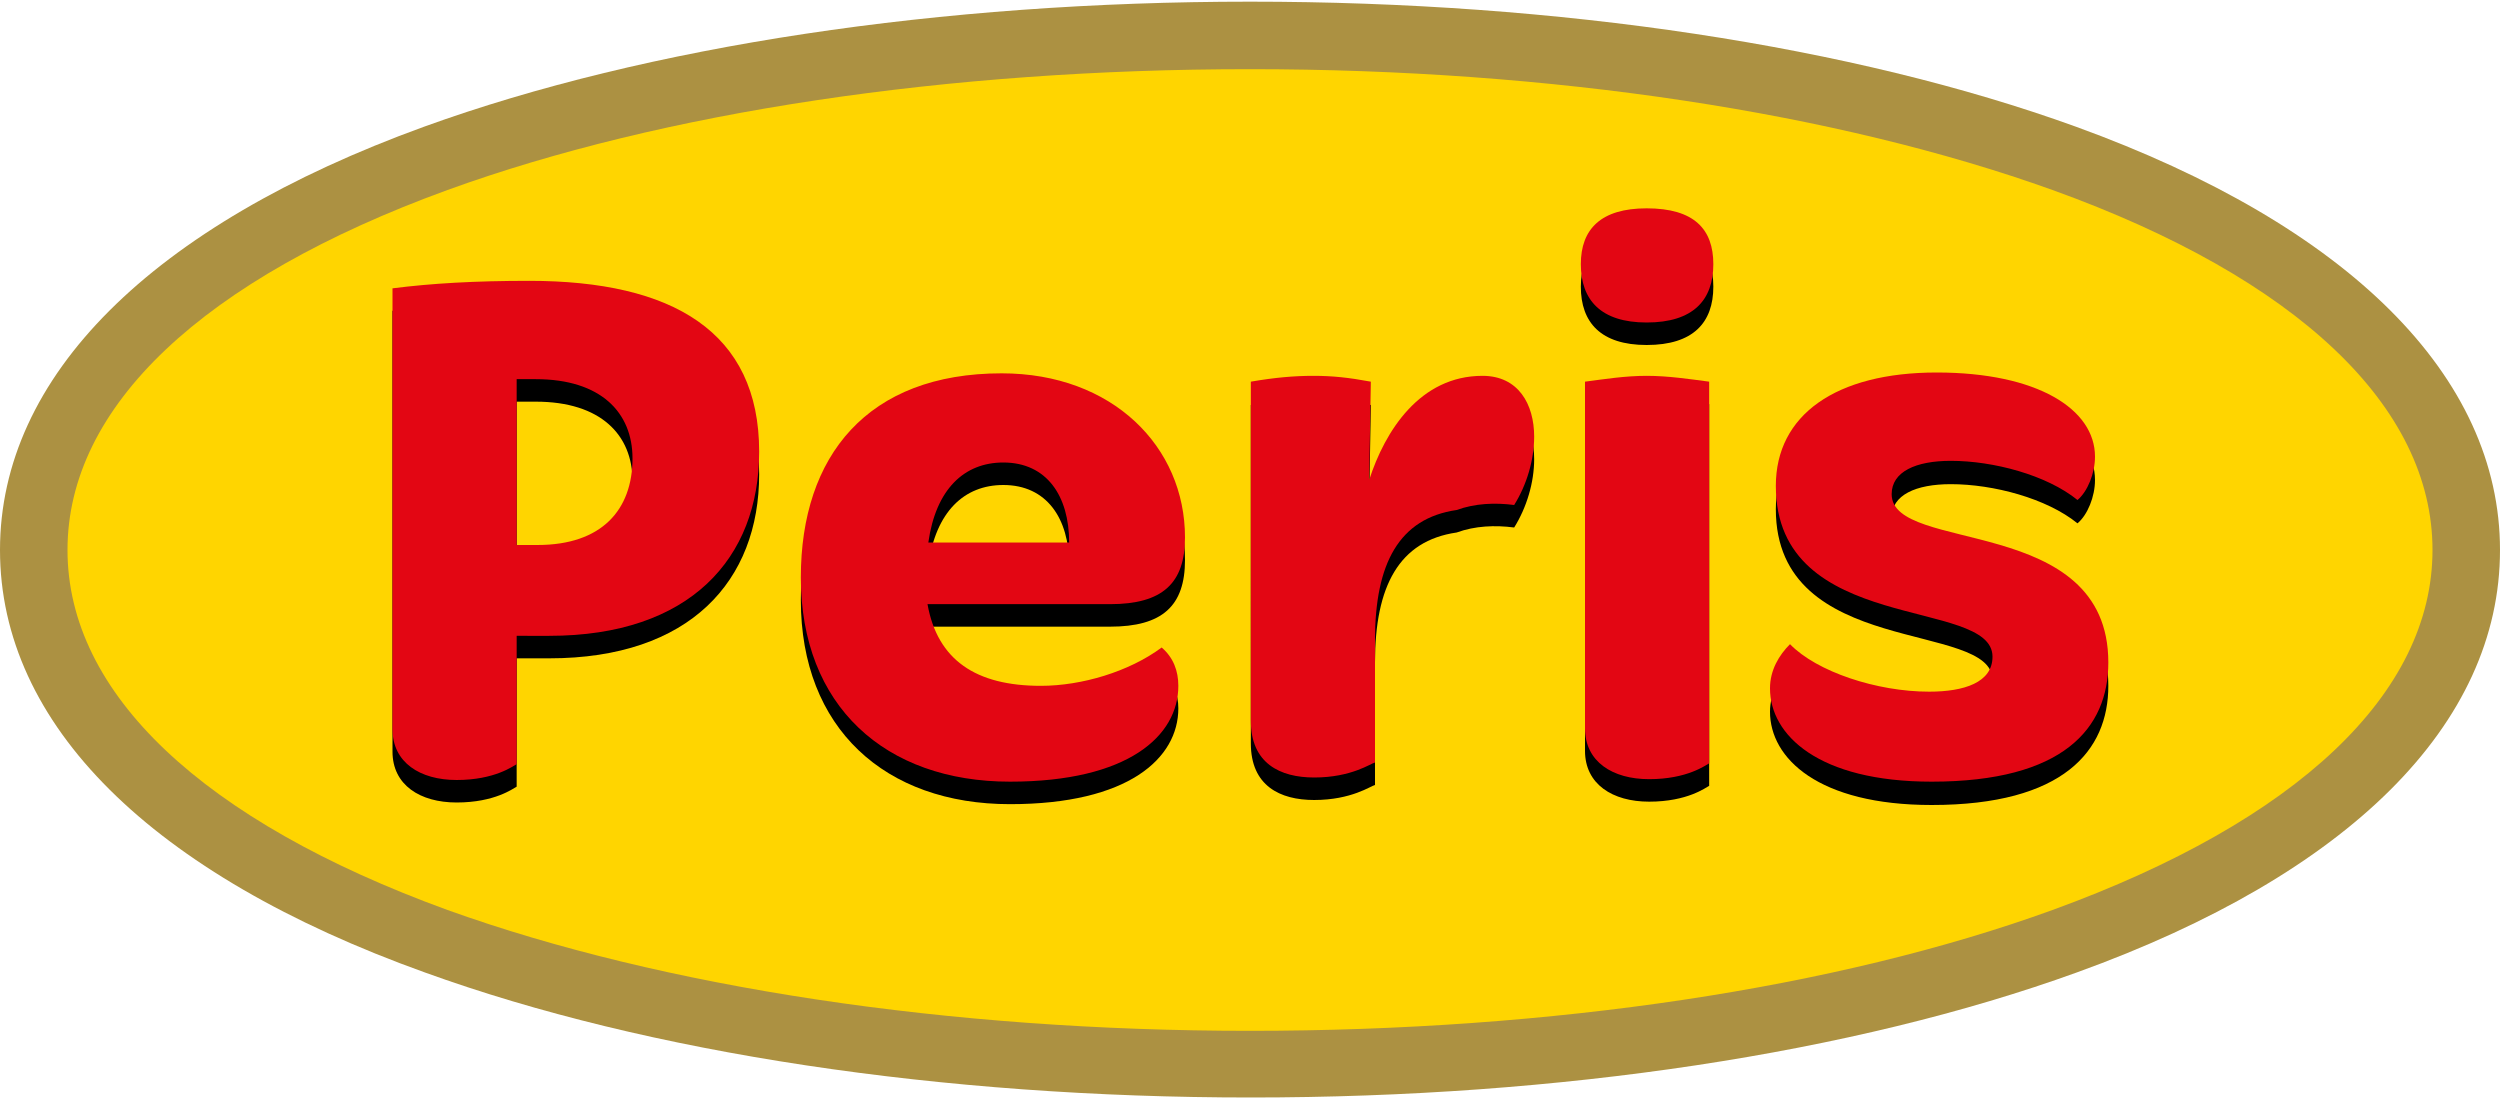 <?xml version="1.0" encoding="utf-8"?>
<!-- Generator: Adobe Illustrator 22.1.0, SVG Export Plug-In . SVG Version: 6.00 Build 0)  -->
<svg version="1.1" id="Capa_1" xmlns="http://www.w3.org/2000/svg" xmlns:xlink="http://www.w3.org/1999/xlink" x="0px" y="0px"
	 viewBox="0 0 300 132" style="enable-background:new 0 0 300 132;" xml:space="preserve">
<style type="text/css">
	.st0{fill:#AC9142;}
	.st1{fill:#FFD500;}
	.st2{fill:#E30613;}
</style>
<g>
	<g>
		<path class="st0" d="M249.1,15.2c-26.8-9.7-62-15-99.1-15c-37.1,0-72.3,5.3-99.1,15C18.1,27.1,0,45.2,0,66
			c0,20.9,18.1,38.9,51,50.7c26.8,9.7,62,15,99.1,15c37.1,0,72.3-5.3,99.1-15C281.9,104.9,300,86.9,300,66
			C300,45.2,281.9,27.1,249.1,15.2z"/>
		<path class="st1" d="M246.3,109.2c-25.9,9.4-60.1,14.5-96.3,14.5c-36.2,0-70.4-5.2-96.3-14.5C24.3,98.5,8.1,83.2,8.1,66
			c0-17.2,16.2-32.5,45.6-43.2C79.6,13.4,113.8,8.3,150,8.3c36.2,0,70.4,5.2,96.3,14.5c29.4,10.6,45.6,26,45.6,43.2
			C291.9,83.2,275.7,98.5,246.3,109.2z"/>
		<g>
			<path d="M91.1,56.9c0,12.8-8.3,22.1-25.2,22.1H62v15.4c-0.4,0.2-2.6,1.9-7.2,1.9c-4.4,0-7.7-2.1-7.7-6.1V70.3v-33
				c4.7-0.6,9.9-0.9,16.4-0.9C80.7,36.5,91.1,42.6,91.1,56.9z M75.9,57.7c0-5.5-3.8-9.5-11.6-9.5c-0.8,0-1.6,0-2.3,0l0,19.9h2.5
				C72.2,68.2,75.9,63.9,75.9,57.7z"/>
			<path d="M141.4,85c0,6-6,11.5-20.2,11.5c-15,0-25.1-9.1-25.1-24.5c0-14.6,8-24.5,24.1-24.5c13.3,0,22,8.8,22,19.7
				c0,5.5-2.7,8-9,8h-21.9c1.2,6.7,5.8,9.8,13.6,9.8c4.9,0,10.6-1.7,14.5-4.6C140.8,81.7,141.4,83.3,141.4,85z M111.4,67.8h16.9
				c0-5.6-2.7-9.6-7.9-9.6C115.7,58.2,112.3,61.4,111.4,67.8z"/>
			<path d="M184.1,55.1c0,2.8-0.9,5.8-2.4,8.2c-2.3-0.3-4.7-0.2-6.9,0.6c-6.9,1-9.8,6.4-9.8,15.6v14.7c-0.5,0.1-2.8,1.8-7.3,1.8
				c-4.1,0-7.6-1.7-7.6-6.8V48.6c2.9-0.5,5.2-0.7,7.5-0.7c2.3,0,4.2,0.2,6.9,0.7l-0.2,11.8c1.9-5.9,6.1-12.5,13.6-12.5
				C182.2,47.9,184.1,51.2,184.1,55.1z"/>
			<path d="M189.7,34.4c0-4.2,2.4-6.7,7.9-6.7c5.7,0,8,2.5,8,6.7c0,4.3-2.4,7-8,7C192.1,41.4,189.7,38.7,189.7,34.4z M197.6,47.8
				c2.6,0,5.2,0.4,7.5,0.7v45.8c-0.4,0.2-2.6,1.9-7.2,1.9c-4.4,0-7.7-2.1-7.7-6.1V48.6C192.5,48.2,195,47.8,197.6,47.8z"/>
			<path d="M231.8,96.6c-13.6,0-19.4-5.6-19.4-11.2c0-2.2,1.1-4,2.4-5.3c3.2,3.3,10.4,5.7,16.7,5.7c4.2,0,7.6-1.1,7.6-4.2
				c0-7.2-26-2.5-26-20.5c0-8.5,7.2-13.6,19.3-13.6c12.1,0,19,4.4,19,10.1c0,2-0.9,4.2-2.1,5.2c-3.7-3-10.1-4.7-15.2-4.7
				c-4.2,0-7.1,1.3-7.1,4c0,7.2,26,2.3,26,20.2C253,90.1,247.6,96.6,231.8,96.6L231.8,96.6z"/>
		</g>
		<g>
			<path class="st2" d="M91.1,54.2c0,12.8-8.3,22.1-25.2,22.1H62v15.4c-0.4,0.2-2.6,1.9-7.2,1.9c-4.4,0-7.7-2.1-7.7-6.1V67.6v-33
				c4.7-0.6,9.9-0.9,16.4-0.9C80.7,33.7,91.1,39.8,91.1,54.2z M75.9,55c0-5.5-3.8-9.5-11.6-9.5c-0.8,0-1.6,0-2.3,0l0,19.9h2.5
				C72.2,65.4,75.9,61.2,75.9,55z"/>
			<path class="st2" d="M141.4,82.3c0,6-6,11.5-20.2,11.5c-15,0-25.1-9.1-25.1-24.5c0-14.6,8-24.5,24.1-24.5c13.3,0,22,8.8,22,19.7
				c0,5.5-2.7,8-9,8h-21.9c1.2,6.7,5.8,9.8,13.6,9.8c4.9,0,10.6-1.7,14.5-4.6C140.8,78.9,141.4,80.5,141.4,82.3z M111.4,65.1h16.9
				c0-5.6-2.7-9.6-7.9-9.6C115.7,55.5,112.3,58.7,111.4,65.1z"/>
			<path class="st2" d="M184.1,52.4c0,2.8-0.9,5.8-2.4,8.2c-2.3-0.3-4.7-0.2-6.9,0.6c-6.9,1-9.8,6.4-9.8,15.6v14.7
				c-0.5,0.1-2.8,1.8-7.3,1.8c-4.1,0-7.6-1.7-7.6-6.8V45.8c2.9-0.5,5.2-0.7,7.5-0.7c2.3,0,4.2,0.2,6.9,0.7l-0.2,11.8
				c1.9-5.9,6.1-12.5,13.6-12.5C182.2,45.1,184.1,48.5,184.1,52.4z"/>
			<path class="st2" d="M189.7,31.7c0-4.2,2.4-6.7,7.9-6.7c5.7,0,8,2.5,8,6.7c0,4.3-2.4,7-8,7C192.1,38.7,189.7,36,189.7,31.7z
				 M197.6,45.1c2.6,0,5.2,0.4,7.5,0.7v45.8c-0.4,0.2-2.6,1.9-7.2,1.9c-4.4,0-7.7-2.1-7.7-6.1V45.8C192.5,45.5,195,45.1,197.6,45.1z
				"/>
			<path class="st2" d="M231.8,93.8c-13.6,0-19.4-5.6-19.4-11.2c0-2.2,1.1-4,2.4-5.3c3.2,3.3,10.4,5.7,16.7,5.7
				c4.2,0,7.6-1.1,7.6-4.2c0-7.2-26-2.5-26-20.5c0-8.5,7.2-13.6,19.3-13.6c12.1,0,19,4.4,19,10.1c0,2-0.9,4.2-2.1,5.2
				c-3.7-3-10.1-4.7-15.2-4.7c-4.2,0-7.1,1.3-7.1,4c0,7.2,26,2.3,26,20.2C253,87.4,247.6,93.8,231.8,93.8L231.8,93.8z"/>
		</g>
	</g>
</g>
</svg>
